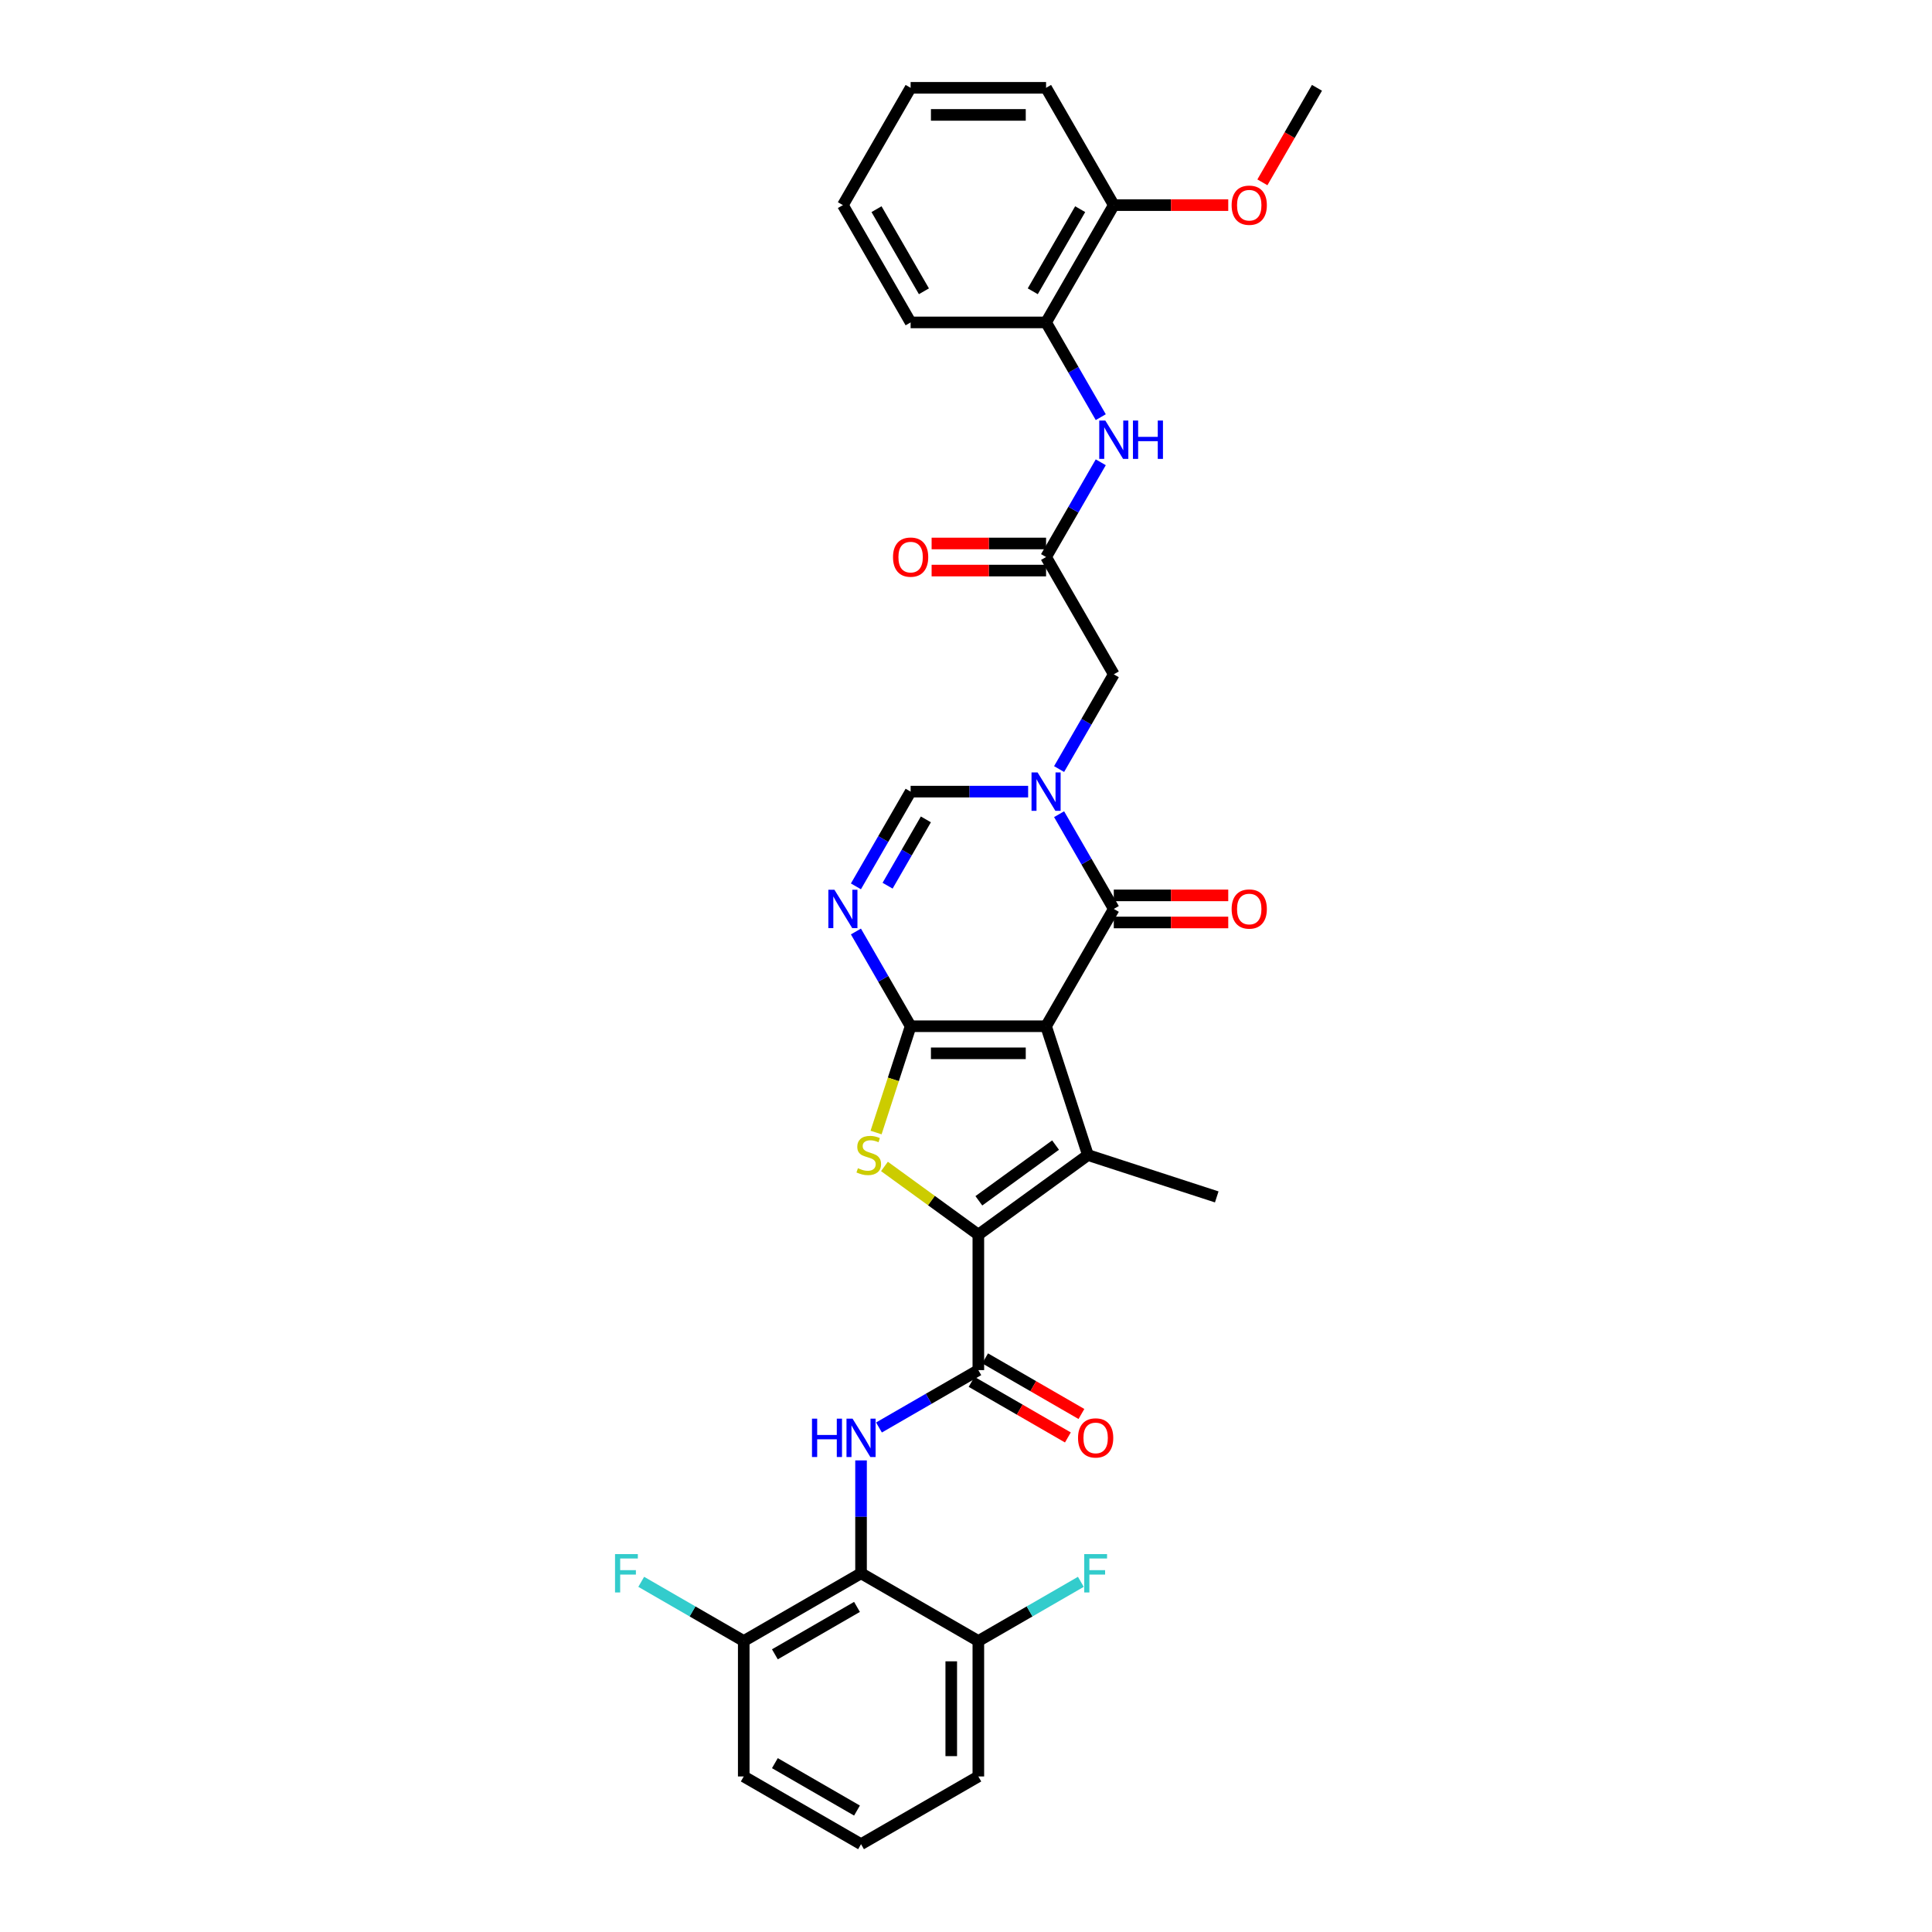 <?xml version='1.0' encoding='iso-8859-1'?>
<svg version='1.1' baseProfile='full'
              xmlns='http://www.w3.org/2000/svg'
                      xmlns:rdkit='http://www.rdkit.org/xml'
                      xmlns:xlink='http://www.w3.org/1999/xlink'
                  xml:space='preserve'
width='1000px' height='1000px' viewBox='0 0 1000 1000'>
<!-- END OF HEADER -->
<rect style='opacity:1.0;fill:#FFFFFF;stroke:none' width='1000' height='1000' x='0' y='0'> </rect>
<path class='bond-0' d='M 541.443,531.176 L 471.336,531.176' style='fill:none;fill-rule:evenodd;stroke:#000000;stroke-width:6px;stroke-linecap:butt;stroke-linejoin:miter;stroke-opacity:1' />
<path class='bond-0' d='M 530.927,545.197 L 481.852,545.197' style='fill:none;fill-rule:evenodd;stroke:#000000;stroke-width:6px;stroke-linecap:butt;stroke-linejoin:miter;stroke-opacity:1' />
<path class='bond-2' d='M 541.443,531.176 L 563.108,597.852' style='fill:none;fill-rule:evenodd;stroke:#000000;stroke-width:6px;stroke-linecap:butt;stroke-linejoin:miter;stroke-opacity:1' />
<path class='bond-4' d='M 541.443,531.176 L 576.497,470.46' style='fill:none;fill-rule:evenodd;stroke:#000000;stroke-width:6px;stroke-linecap:butt;stroke-linejoin:miter;stroke-opacity:1' />
<path class='bond-3' d='M 471.336,531.176 L 462.396,558.688' style='fill:none;fill-rule:evenodd;stroke:#000000;stroke-width:6px;stroke-linecap:butt;stroke-linejoin:miter;stroke-opacity:1' />
<path class='bond-3' d='M 462.396,558.688 L 453.457,586.2' style='fill:none;fill-rule:evenodd;stroke:#CCCC00;stroke-width:6px;stroke-linecap:butt;stroke-linejoin:miter;stroke-opacity:1' />
<path class='bond-6' d='M 471.336,531.176 L 457.18,506.658' style='fill:none;fill-rule:evenodd;stroke:#000000;stroke-width:6px;stroke-linecap:butt;stroke-linejoin:miter;stroke-opacity:1' />
<path class='bond-6' d='M 457.18,506.658 L 443.025,482.14' style='fill:none;fill-rule:evenodd;stroke:#0000FF;stroke-width:6px;stroke-linecap:butt;stroke-linejoin:miter;stroke-opacity:1' />
<path class='bond-1' d='M 506.389,639.06 L 563.108,597.852' style='fill:none;fill-rule:evenodd;stroke:#000000;stroke-width:6px;stroke-linecap:butt;stroke-linejoin:miter;stroke-opacity:1' />
<path class='bond-1' d='M 506.656,621.535 L 546.358,592.69' style='fill:none;fill-rule:evenodd;stroke:#000000;stroke-width:6px;stroke-linecap:butt;stroke-linejoin:miter;stroke-opacity:1' />
<path class='bond-7' d='M 506.389,639.06 L 506.389,709.168' style='fill:none;fill-rule:evenodd;stroke:#000000;stroke-width:6px;stroke-linecap:butt;stroke-linejoin:miter;stroke-opacity:1' />
<path class='bond-33' d='M 506.389,639.06 L 482.09,621.405' style='fill:none;fill-rule:evenodd;stroke:#000000;stroke-width:6px;stroke-linecap:butt;stroke-linejoin:miter;stroke-opacity:1' />
<path class='bond-33' d='M 482.09,621.405 L 457.79,603.75' style='fill:none;fill-rule:evenodd;stroke:#CCCC00;stroke-width:6px;stroke-linecap:butt;stroke-linejoin:miter;stroke-opacity:1' />
<path class='bond-21' d='M 563.108,597.852 L 629.784,619.517' style='fill:none;fill-rule:evenodd;stroke:#000000;stroke-width:6px;stroke-linecap:butt;stroke-linejoin:miter;stroke-opacity:1' />
<path class='bond-5' d='M 576.497,470.46 L 562.342,445.943' style='fill:none;fill-rule:evenodd;stroke:#000000;stroke-width:6px;stroke-linecap:butt;stroke-linejoin:miter;stroke-opacity:1' />
<path class='bond-5' d='M 562.342,445.943 L 548.187,421.425' style='fill:none;fill-rule:evenodd;stroke:#0000FF;stroke-width:6px;stroke-linecap:butt;stroke-linejoin:miter;stroke-opacity:1' />
<path class='bond-15' d='M 576.497,477.471 L 606.118,477.471' style='fill:none;fill-rule:evenodd;stroke:#000000;stroke-width:6px;stroke-linecap:butt;stroke-linejoin:miter;stroke-opacity:1' />
<path class='bond-15' d='M 606.118,477.471 L 635.738,477.471' style='fill:none;fill-rule:evenodd;stroke:#FF0000;stroke-width:6px;stroke-linecap:butt;stroke-linejoin:miter;stroke-opacity:1' />
<path class='bond-15' d='M 576.497,463.45 L 606.118,463.45' style='fill:none;fill-rule:evenodd;stroke:#000000;stroke-width:6px;stroke-linecap:butt;stroke-linejoin:miter;stroke-opacity:1' />
<path class='bond-15' d='M 606.118,463.45 L 635.738,463.45' style='fill:none;fill-rule:evenodd;stroke:#FF0000;stroke-width:6px;stroke-linecap:butt;stroke-linejoin:miter;stroke-opacity:1' />
<path class='bond-9' d='M 532.161,409.745 L 501.748,409.745' style='fill:none;fill-rule:evenodd;stroke:#0000FF;stroke-width:6px;stroke-linecap:butt;stroke-linejoin:miter;stroke-opacity:1' />
<path class='bond-9' d='M 501.748,409.745 L 471.336,409.745' style='fill:none;fill-rule:evenodd;stroke:#000000;stroke-width:6px;stroke-linecap:butt;stroke-linejoin:miter;stroke-opacity:1' />
<path class='bond-13' d='M 548.187,398.065 L 562.342,373.548' style='fill:none;fill-rule:evenodd;stroke:#0000FF;stroke-width:6px;stroke-linecap:butt;stroke-linejoin:miter;stroke-opacity:1' />
<path class='bond-13' d='M 562.342,373.548 L 576.497,349.03' style='fill:none;fill-rule:evenodd;stroke:#000000;stroke-width:6px;stroke-linecap:butt;stroke-linejoin:miter;stroke-opacity:1' />
<path class='bond-34' d='M 443.025,458.78 L 457.18,434.263' style='fill:none;fill-rule:evenodd;stroke:#0000FF;stroke-width:6px;stroke-linecap:butt;stroke-linejoin:miter;stroke-opacity:1' />
<path class='bond-34' d='M 457.18,434.263 L 471.336,409.745' style='fill:none;fill-rule:evenodd;stroke:#000000;stroke-width:6px;stroke-linecap:butt;stroke-linejoin:miter;stroke-opacity:1' />
<path class='bond-34' d='M 459.415,458.436 L 469.323,441.274' style='fill:none;fill-rule:evenodd;stroke:#0000FF;stroke-width:6px;stroke-linecap:butt;stroke-linejoin:miter;stroke-opacity:1' />
<path class='bond-34' d='M 469.323,441.274 L 479.232,424.111' style='fill:none;fill-rule:evenodd;stroke:#000000;stroke-width:6px;stroke-linecap:butt;stroke-linejoin:miter;stroke-opacity:1' />
<path class='bond-8' d='M 506.389,709.168 L 480.673,724.016' style='fill:none;fill-rule:evenodd;stroke:#000000;stroke-width:6px;stroke-linecap:butt;stroke-linejoin:miter;stroke-opacity:1' />
<path class='bond-8' d='M 480.673,724.016 L 454.957,738.863' style='fill:none;fill-rule:evenodd;stroke:#0000FF;stroke-width:6px;stroke-linecap:butt;stroke-linejoin:miter;stroke-opacity:1' />
<path class='bond-18' d='M 502.884,715.24 L 527.808,729.63' style='fill:none;fill-rule:evenodd;stroke:#000000;stroke-width:6px;stroke-linecap:butt;stroke-linejoin:miter;stroke-opacity:1' />
<path class='bond-18' d='M 527.808,729.63 L 552.733,744.02' style='fill:none;fill-rule:evenodd;stroke:#FF0000;stroke-width:6px;stroke-linecap:butt;stroke-linejoin:miter;stroke-opacity:1' />
<path class='bond-18' d='M 509.895,703.097 L 534.819,717.487' style='fill:none;fill-rule:evenodd;stroke:#000000;stroke-width:6px;stroke-linecap:butt;stroke-linejoin:miter;stroke-opacity:1' />
<path class='bond-18' d='M 534.819,717.487 L 559.743,731.877' style='fill:none;fill-rule:evenodd;stroke:#FF0000;stroke-width:6px;stroke-linecap:butt;stroke-linejoin:miter;stroke-opacity:1' />
<path class='bond-10' d='M 445.674,755.902 L 445.674,785.116' style='fill:none;fill-rule:evenodd;stroke:#0000FF;stroke-width:6px;stroke-linecap:butt;stroke-linejoin:miter;stroke-opacity:1' />
<path class='bond-10' d='M 445.674,785.116 L 445.674,814.33' style='fill:none;fill-rule:evenodd;stroke:#000000;stroke-width:6px;stroke-linecap:butt;stroke-linejoin:miter;stroke-opacity:1' />
<path class='bond-16' d='M 445.674,814.33 L 384.959,849.384' style='fill:none;fill-rule:evenodd;stroke:#000000;stroke-width:6px;stroke-linecap:butt;stroke-linejoin:miter;stroke-opacity:1' />
<path class='bond-16' d='M 443.578,831.731 L 401.077,856.269' style='fill:none;fill-rule:evenodd;stroke:#000000;stroke-width:6px;stroke-linecap:butt;stroke-linejoin:miter;stroke-opacity:1' />
<path class='bond-17' d='M 445.674,814.33 L 506.389,849.384' style='fill:none;fill-rule:evenodd;stroke:#000000;stroke-width:6px;stroke-linecap:butt;stroke-linejoin:miter;stroke-opacity:1' />
<path class='bond-11' d='M 541.443,288.315 L 576.497,349.03' style='fill:none;fill-rule:evenodd;stroke:#000000;stroke-width:6px;stroke-linecap:butt;stroke-linejoin:miter;stroke-opacity:1' />
<path class='bond-12' d='M 541.443,288.315 L 555.599,263.797' style='fill:none;fill-rule:evenodd;stroke:#000000;stroke-width:6px;stroke-linecap:butt;stroke-linejoin:miter;stroke-opacity:1' />
<path class='bond-12' d='M 555.599,263.797 L 569.754,239.28' style='fill:none;fill-rule:evenodd;stroke:#0000FF;stroke-width:6px;stroke-linecap:butt;stroke-linejoin:miter;stroke-opacity:1' />
<path class='bond-19' d='M 541.443,281.304 L 511.823,281.304' style='fill:none;fill-rule:evenodd;stroke:#000000;stroke-width:6px;stroke-linecap:butt;stroke-linejoin:miter;stroke-opacity:1' />
<path class='bond-19' d='M 511.823,281.304 L 482.202,281.304' style='fill:none;fill-rule:evenodd;stroke:#FF0000;stroke-width:6px;stroke-linecap:butt;stroke-linejoin:miter;stroke-opacity:1' />
<path class='bond-19' d='M 541.443,295.326 L 511.823,295.326' style='fill:none;fill-rule:evenodd;stroke:#000000;stroke-width:6px;stroke-linecap:butt;stroke-linejoin:miter;stroke-opacity:1' />
<path class='bond-19' d='M 511.823,295.326 L 482.202,295.326' style='fill:none;fill-rule:evenodd;stroke:#FF0000;stroke-width:6px;stroke-linecap:butt;stroke-linejoin:miter;stroke-opacity:1' />
<path class='bond-14' d='M 569.754,215.92 L 555.599,191.402' style='fill:none;fill-rule:evenodd;stroke:#0000FF;stroke-width:6px;stroke-linecap:butt;stroke-linejoin:miter;stroke-opacity:1' />
<path class='bond-14' d='M 555.599,191.402 L 541.443,166.885' style='fill:none;fill-rule:evenodd;stroke:#000000;stroke-width:6px;stroke-linecap:butt;stroke-linejoin:miter;stroke-opacity:1' />
<path class='bond-20' d='M 541.443,166.885 L 576.497,106.17' style='fill:none;fill-rule:evenodd;stroke:#000000;stroke-width:6px;stroke-linecap:butt;stroke-linejoin:miter;stroke-opacity:1' />
<path class='bond-20' d='M 534.558,150.767 L 559.096,108.266' style='fill:none;fill-rule:evenodd;stroke:#000000;stroke-width:6px;stroke-linecap:butt;stroke-linejoin:miter;stroke-opacity:1' />
<path class='bond-26' d='M 541.443,166.885 L 471.336,166.885' style='fill:none;fill-rule:evenodd;stroke:#000000;stroke-width:6px;stroke-linecap:butt;stroke-linejoin:miter;stroke-opacity:1' />
<path class='bond-22' d='M 384.959,849.384 L 358.43,834.067' style='fill:none;fill-rule:evenodd;stroke:#000000;stroke-width:6px;stroke-linecap:butt;stroke-linejoin:miter;stroke-opacity:1' />
<path class='bond-22' d='M 358.43,834.067 L 331.9,818.75' style='fill:none;fill-rule:evenodd;stroke:#33CCCC;stroke-width:6px;stroke-linecap:butt;stroke-linejoin:miter;stroke-opacity:1' />
<path class='bond-28' d='M 384.959,849.384 L 384.959,919.492' style='fill:none;fill-rule:evenodd;stroke:#000000;stroke-width:6px;stroke-linecap:butt;stroke-linejoin:miter;stroke-opacity:1' />
<path class='bond-23' d='M 506.389,849.384 L 532.919,834.067' style='fill:none;fill-rule:evenodd;stroke:#000000;stroke-width:6px;stroke-linecap:butt;stroke-linejoin:miter;stroke-opacity:1' />
<path class='bond-23' d='M 532.919,834.067 L 559.449,818.75' style='fill:none;fill-rule:evenodd;stroke:#33CCCC;stroke-width:6px;stroke-linecap:butt;stroke-linejoin:miter;stroke-opacity:1' />
<path class='bond-27' d='M 506.389,849.384 L 506.389,919.492' style='fill:none;fill-rule:evenodd;stroke:#000000;stroke-width:6px;stroke-linecap:butt;stroke-linejoin:miter;stroke-opacity:1' />
<path class='bond-27' d='M 492.368,859.9 L 492.368,908.975' style='fill:none;fill-rule:evenodd;stroke:#000000;stroke-width:6px;stroke-linecap:butt;stroke-linejoin:miter;stroke-opacity:1' />
<path class='bond-24' d='M 576.497,106.17 L 606.118,106.17' style='fill:none;fill-rule:evenodd;stroke:#000000;stroke-width:6px;stroke-linecap:butt;stroke-linejoin:miter;stroke-opacity:1' />
<path class='bond-24' d='M 606.118,106.17 L 635.738,106.17' style='fill:none;fill-rule:evenodd;stroke:#FF0000;stroke-width:6px;stroke-linecap:butt;stroke-linejoin:miter;stroke-opacity:1' />
<path class='bond-29' d='M 576.497,106.17 L 541.443,45.455' style='fill:none;fill-rule:evenodd;stroke:#000000;stroke-width:6px;stroke-linecap:butt;stroke-linejoin:miter;stroke-opacity:1' />
<path class='bond-30' d='M 653.413,94.377 L 667.536,69.916' style='fill:none;fill-rule:evenodd;stroke:#FF0000;stroke-width:6px;stroke-linecap:butt;stroke-linejoin:miter;stroke-opacity:1' />
<path class='bond-30' d='M 667.536,69.916 L 681.659,45.455' style='fill:none;fill-rule:evenodd;stroke:#000000;stroke-width:6px;stroke-linecap:butt;stroke-linejoin:miter;stroke-opacity:1' />
<path class='bond-25' d='M 445.674,954.545 L 506.389,919.492' style='fill:none;fill-rule:evenodd;stroke:#000000;stroke-width:6px;stroke-linecap:butt;stroke-linejoin:miter;stroke-opacity:1' />
<path class='bond-35' d='M 445.674,954.545 L 384.959,919.492' style='fill:none;fill-rule:evenodd;stroke:#000000;stroke-width:6px;stroke-linecap:butt;stroke-linejoin:miter;stroke-opacity:1' />
<path class='bond-35' d='M 443.578,937.144 L 401.077,912.607' style='fill:none;fill-rule:evenodd;stroke:#000000;stroke-width:6px;stroke-linecap:butt;stroke-linejoin:miter;stroke-opacity:1' />
<path class='bond-31' d='M 471.336,166.885 L 436.282,106.17' style='fill:none;fill-rule:evenodd;stroke:#000000;stroke-width:6px;stroke-linecap:butt;stroke-linejoin:miter;stroke-opacity:1' />
<path class='bond-31' d='M 478.221,150.767 L 453.683,108.266' style='fill:none;fill-rule:evenodd;stroke:#000000;stroke-width:6px;stroke-linecap:butt;stroke-linejoin:miter;stroke-opacity:1' />
<path class='bond-36' d='M 541.443,45.455 L 471.336,45.455' style='fill:none;fill-rule:evenodd;stroke:#000000;stroke-width:6px;stroke-linecap:butt;stroke-linejoin:miter;stroke-opacity:1' />
<path class='bond-36' d='M 530.927,59.476 L 481.852,59.476' style='fill:none;fill-rule:evenodd;stroke:#000000;stroke-width:6px;stroke-linecap:butt;stroke-linejoin:miter;stroke-opacity:1' />
<path class='bond-32' d='M 436.282,106.17 L 471.336,45.455' style='fill:none;fill-rule:evenodd;stroke:#000000;stroke-width:6px;stroke-linecap:butt;stroke-linejoin:miter;stroke-opacity:1' />
<path  class='atom-4' d='M 444.062 604.667
Q 444.287 604.751, 445.212 605.143
Q 446.138 605.536, 447.147 605.788
Q 448.185 606.013, 449.194 606.013
Q 451.073 606.013, 452.167 605.115
Q 453.261 604.19, 453.261 602.591
Q 453.261 601.498, 452.7 600.825
Q 452.167 600.152, 451.326 599.787
Q 450.484 599.422, 449.082 599.002
Q 447.315 598.469, 446.25 597.964
Q 445.212 597.459, 444.455 596.394
Q 443.726 595.328, 443.726 593.533
Q 443.726 591.038, 445.409 589.495
Q 447.119 587.953, 450.484 587.953
Q 452.784 587.953, 455.392 589.047
L 454.747 591.206
Q 452.363 590.224, 450.568 590.224
Q 448.634 590.224, 447.568 591.038
Q 446.502 591.823, 446.53 593.197
Q 446.53 594.263, 447.063 594.908
Q 447.624 595.553, 448.409 595.917
Q 449.222 596.282, 450.568 596.702
Q 452.363 597.263, 453.429 597.824
Q 454.495 598.385, 455.252 599.535
Q 456.037 600.656, 456.037 602.591
Q 456.037 605.34, 454.186 606.826
Q 452.363 608.284, 449.307 608.284
Q 447.54 608.284, 446.194 607.891
Q 444.876 607.527, 443.305 606.882
L 444.062 604.667
' fill='#CCCC00'/>
<path  class='atom-6' d='M 537.055 399.818
L 543.561 410.334
Q 544.206 411.372, 545.243 413.251
Q 546.281 415.13, 546.337 415.242
L 546.337 399.818
L 548.973 399.818
L 548.973 419.673
L 546.253 419.673
L 539.27 408.175
Q 538.457 406.829, 537.587 405.286
Q 536.746 403.744, 536.494 403.267
L 536.494 419.673
L 533.914 419.673
L 533.914 399.818
L 537.055 399.818
' fill='#0000FF'/>
<path  class='atom-7' d='M 431.893 460.533
L 438.399 471.049
Q 439.044 472.087, 440.082 473.966
Q 441.119 475.845, 441.175 475.957
L 441.175 460.533
L 443.811 460.533
L 443.811 480.388
L 441.091 480.388
L 434.108 468.89
Q 433.295 467.544, 432.426 466.002
Q 431.584 464.459, 431.332 463.982
L 431.332 480.388
L 428.752 480.388
L 428.752 460.533
L 431.893 460.533
' fill='#0000FF'/>
<path  class='atom-9' d='M 420.281 734.295
L 422.973 734.295
L 422.973 742.736
L 433.125 742.736
L 433.125 734.295
L 435.817 734.295
L 435.817 754.149
L 433.125 754.149
L 433.125 744.979
L 422.973 744.979
L 422.973 754.149
L 420.281 754.149
L 420.281 734.295
' fill='#0000FF'/>
<path  class='atom-9' d='M 441.286 734.295
L 447.792 744.811
Q 448.437 745.849, 449.474 747.727
Q 450.512 749.606, 450.568 749.719
L 450.568 734.295
L 453.204 734.295
L 453.204 754.149
L 450.484 754.149
L 443.501 742.652
Q 442.688 741.306, 441.818 739.763
Q 440.977 738.221, 440.725 737.744
L 440.725 754.149
L 438.145 754.149
L 438.145 734.295
L 441.286 734.295
' fill='#0000FF'/>
<path  class='atom-13' d='M 572.109 217.673
L 578.615 228.189
Q 579.26 229.226, 580.297 231.105
Q 581.335 232.984, 581.391 233.096
L 581.391 217.673
L 584.027 217.673
L 584.027 237.527
L 581.307 237.527
L 574.324 226.03
Q 573.511 224.683, 572.641 223.141
Q 571.8 221.599, 571.548 221.122
L 571.548 237.527
L 568.968 237.527
L 568.968 217.673
L 572.109 217.673
' fill='#0000FF'/>
<path  class='atom-13' d='M 586.411 217.673
L 589.103 217.673
L 589.103 226.114
L 599.254 226.114
L 599.254 217.673
L 601.946 217.673
L 601.946 237.527
L 599.254 237.527
L 599.254 228.357
L 589.103 228.357
L 589.103 237.527
L 586.411 237.527
L 586.411 217.673
' fill='#0000FF'/>
<path  class='atom-16' d='M 637.491 470.517
Q 637.491 465.749, 639.847 463.085
Q 642.202 460.421, 646.605 460.421
Q 651.008 460.421, 653.363 463.085
Q 655.719 465.749, 655.719 470.517
Q 655.719 475.34, 653.335 478.088
Q 650.952 480.808, 646.605 480.808
Q 642.23 480.808, 639.847 478.088
Q 637.491 475.368, 637.491 470.517
M 646.605 478.565
Q 649.634 478.565, 651.26 476.546
Q 652.915 474.499, 652.915 470.517
Q 652.915 466.619, 651.26 464.656
Q 649.634 462.664, 646.605 462.664
Q 643.576 462.664, 641.922 464.627
Q 640.295 466.591, 640.295 470.517
Q 640.295 474.527, 641.922 476.546
Q 643.576 478.565, 646.605 478.565
' fill='#FF0000'/>
<path  class='atom-19' d='M 557.991 744.278
Q 557.991 739.511, 560.346 736.847
Q 562.702 734.183, 567.105 734.183
Q 571.507 734.183, 573.863 736.847
Q 576.219 739.511, 576.219 744.278
Q 576.219 749.102, 573.835 751.85
Q 571.451 754.57, 567.105 754.57
Q 562.73 754.57, 560.346 751.85
Q 557.991 749.13, 557.991 744.278
M 567.105 752.327
Q 570.133 752.327, 571.76 750.307
Q 573.414 748.26, 573.414 744.278
Q 573.414 740.38, 571.76 738.417
Q 570.133 736.426, 567.105 736.426
Q 564.076 736.426, 562.421 738.389
Q 560.795 740.352, 560.795 744.278
Q 560.795 748.288, 562.421 750.307
Q 564.076 752.327, 567.105 752.327
' fill='#FF0000'/>
<path  class='atom-20' d='M 462.222 288.371
Q 462.222 283.604, 464.577 280.94
Q 466.933 278.276, 471.336 278.276
Q 475.738 278.276, 478.094 280.94
Q 480.45 283.604, 480.45 288.371
Q 480.45 293.195, 478.066 295.943
Q 475.682 298.663, 471.336 298.663
Q 466.961 298.663, 464.577 295.943
Q 462.222 293.223, 462.222 288.371
M 471.336 296.42
Q 474.364 296.42, 475.991 294.4
Q 477.645 292.353, 477.645 288.371
Q 477.645 284.473, 475.991 282.51
Q 474.364 280.519, 471.336 280.519
Q 468.307 280.519, 466.652 282.482
Q 465.026 284.445, 465.026 288.371
Q 465.026 292.381, 466.652 294.4
Q 468.307 296.42, 471.336 296.42
' fill='#FF0000'/>
<path  class='atom-23' d='M 318.341 804.403
L 330.147 804.403
L 330.147 806.674
L 321.005 806.674
L 321.005 812.703
L 329.138 812.703
L 329.138 815.003
L 321.005 815.003
L 321.005 824.257
L 318.341 824.257
L 318.341 804.403
' fill='#33CCCC'/>
<path  class='atom-24' d='M 561.202 804.403
L 573.008 804.403
L 573.008 806.674
L 563.866 806.674
L 563.866 812.703
L 571.998 812.703
L 571.998 815.003
L 563.866 815.003
L 563.866 824.257
L 561.202 824.257
L 561.202 804.403
' fill='#33CCCC'/>
<path  class='atom-25' d='M 637.491 106.226
Q 637.491 101.458, 639.847 98.794
Q 642.202 96.13, 646.605 96.13
Q 651.008 96.13, 653.363 98.794
Q 655.719 101.458, 655.719 106.226
Q 655.719 111.049, 653.335 113.797
Q 650.952 116.518, 646.605 116.518
Q 642.23 116.518, 639.847 113.797
Q 637.491 111.077, 637.491 106.226
M 646.605 114.274
Q 649.634 114.274, 651.26 112.255
Q 652.915 110.208, 652.915 106.226
Q 652.915 102.328, 651.26 100.365
Q 649.634 98.374, 646.605 98.374
Q 643.576 98.374, 641.922 100.337
Q 640.295 102.3, 640.295 106.226
Q 640.295 110.236, 641.922 112.255
Q 643.576 114.274, 646.605 114.274
' fill='#FF0000'/>
</svg>
